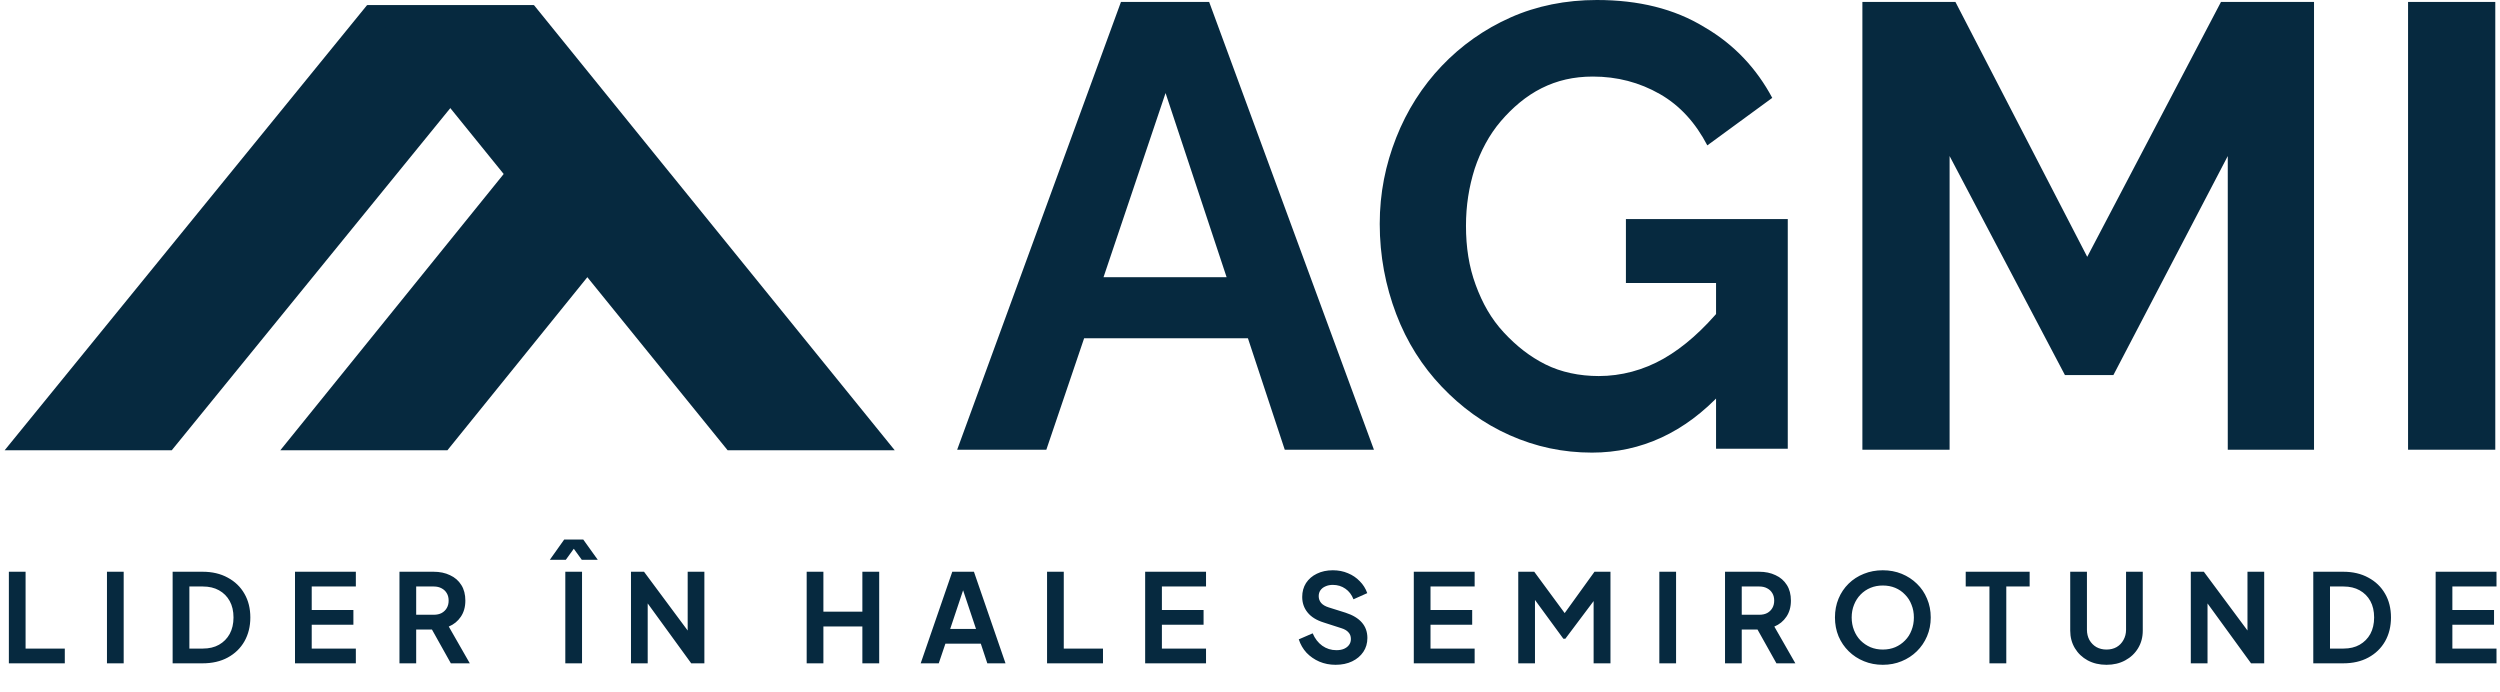 
<svg width="112" height="31" viewBox="0 0 112 31" fill="none" xmlns="http://www.w3.org/2000/svg">
<path d="M0.397 29.717V25.614H1.146V29.056H2.903V29.717H0.397ZM4.792 29.717V25.614H5.541V29.717H4.792ZM7.734 29.717V25.614H9.073C9.506 25.614 9.883 25.702 10.202 25.878C10.525 26.051 10.775 26.291 10.951 26.6C11.127 26.904 11.215 27.259 11.215 27.663C11.215 28.063 11.127 28.419 10.951 28.731C10.775 29.04 10.525 29.282 10.202 29.458C9.883 29.631 9.506 29.717 9.073 29.717H7.734ZM8.484 29.056H9.089C9.368 29.056 9.609 28.999 9.811 28.885C10.017 28.768 10.176 28.606 10.29 28.401C10.404 28.191 10.461 27.945 10.461 27.663C10.461 27.376 10.404 27.13 10.29 26.925C10.176 26.719 10.017 26.559 9.811 26.445C9.609 26.332 9.368 26.275 9.089 26.275H8.484V29.056ZM13.216 29.717V25.614H15.942V26.275H13.965V27.327H15.832V27.988H13.965V29.056H15.942V29.717H13.216ZM17.896 29.717V25.614H19.422C19.701 25.614 19.947 25.665 20.16 25.768C20.377 25.867 20.546 26.014 20.667 26.209C20.788 26.399 20.848 26.633 20.848 26.908C20.848 27.191 20.78 27.431 20.645 27.63C20.512 27.828 20.332 27.975 20.105 28.07L21.047 29.717H20.198L19.191 27.916L19.675 28.202H18.645V29.717H17.896ZM18.645 27.541H19.433C19.569 27.541 19.686 27.516 19.785 27.464C19.884 27.409 19.962 27.334 20.017 27.238C20.072 27.143 20.099 27.033 20.099 26.908C20.099 26.779 20.072 26.669 20.017 26.578C19.962 26.482 19.884 26.409 19.785 26.357C19.686 26.302 19.569 26.275 19.433 26.275H18.645V27.541ZM25.326 29.717V25.614H26.075V29.717H25.326ZM24.632 25.079L25.276 24.171H26.13L26.78 25.079H26.064L25.706 24.584L25.348 25.079H24.632ZM28.268 29.717V25.614H28.852L31.11 28.654L30.808 28.715V25.614H31.556V29.717H30.967L28.742 26.655L29.017 26.594V29.717H28.268ZM36.139 29.717V25.614H36.888V27.404H38.634V25.614H39.388V29.717H38.634V28.065H36.888V29.717H36.139ZM41.247 29.717L42.662 25.614H43.632L45.047 29.717H44.232L43.94 28.836H42.354L42.056 29.717H41.247ZM42.569 28.175H43.725L43.042 26.131H43.252L42.569 28.175ZM46.908 29.717V25.614H47.657V29.056H49.414V29.717H46.908ZM51.303 29.717V25.614H54.03V26.275H52.053V27.327H53.92V27.988H52.053V29.056H54.03V29.717H51.303ZM59.832 29.783C59.571 29.783 59.329 29.735 59.105 29.64C58.885 29.544 58.694 29.412 58.532 29.243C58.374 29.071 58.259 28.871 58.185 28.643L58.808 28.373C58.907 28.608 59.05 28.794 59.237 28.929C59.425 29.062 59.636 29.128 59.871 29.128C60.003 29.128 60.117 29.108 60.212 29.067C60.311 29.023 60.386 28.964 60.438 28.891C60.493 28.817 60.52 28.729 60.52 28.627C60.52 28.505 60.484 28.406 60.41 28.329C60.341 28.248 60.234 28.186 60.091 28.142L59.303 27.888C58.984 27.789 58.743 27.641 58.582 27.442C58.42 27.244 58.339 27.011 58.339 26.743C58.339 26.508 58.396 26.3 58.51 26.12C58.628 25.941 58.789 25.801 58.995 25.702C59.204 25.599 59.443 25.548 59.711 25.548C59.957 25.548 60.183 25.592 60.388 25.68C60.594 25.764 60.77 25.884 60.917 26.038C61.068 26.188 61.18 26.366 61.253 26.572L60.636 26.848C60.555 26.642 60.434 26.484 60.273 26.374C60.111 26.26 59.924 26.203 59.711 26.203C59.586 26.203 59.476 26.225 59.38 26.269C59.285 26.309 59.21 26.368 59.155 26.445C59.103 26.519 59.078 26.607 59.078 26.71C59.078 26.824 59.114 26.925 59.188 27.013C59.261 27.097 59.373 27.163 59.524 27.211L60.278 27.448C60.605 27.554 60.849 27.701 61.011 27.888C61.176 28.076 61.259 28.307 61.259 28.582C61.259 28.817 61.198 29.025 61.077 29.205C60.956 29.385 60.789 29.526 60.576 29.629C60.363 29.732 60.115 29.783 59.832 29.783ZM63.338 29.717V25.614H66.064V26.275H64.087V27.327H65.954V27.988H64.087V29.056H66.064V29.717H63.338ZM68.018 29.717V25.614H68.734L70.27 27.701H69.929L71.433 25.614H72.149V29.717H71.394V26.467L71.686 26.539L70.127 28.616H70.039L68.519 26.539L68.767 26.467V29.717H68.018ZM74.338 29.717V25.614H75.088V29.717H74.338ZM77.281 29.717V25.614H78.807C79.086 25.614 79.332 25.665 79.545 25.768C79.762 25.867 79.93 26.014 80.052 26.209C80.173 26.399 80.233 26.633 80.233 26.908C80.233 27.191 80.165 27.431 80.03 27.63C79.897 27.828 79.718 27.975 79.49 28.07L80.432 29.717H79.584L78.576 27.916L79.06 28.202H78.03V29.717H77.281ZM78.03 27.541H78.818C78.954 27.541 79.071 27.516 79.17 27.464C79.27 27.409 79.347 27.334 79.402 27.238C79.457 27.143 79.484 27.033 79.484 26.908C79.484 26.779 79.457 26.669 79.402 26.578C79.347 26.482 79.27 26.409 79.17 26.357C79.071 26.302 78.954 26.275 78.818 26.275H78.03V27.541ZM84.349 29.783C84.047 29.783 83.766 29.73 83.506 29.623C83.245 29.517 83.017 29.368 82.823 29.177C82.628 28.986 82.476 28.762 82.366 28.505C82.259 28.245 82.206 27.964 82.206 27.663C82.206 27.358 82.259 27.077 82.366 26.82C82.472 26.563 82.623 26.339 82.817 26.148C83.012 25.957 83.24 25.81 83.5 25.707C83.761 25.601 84.044 25.548 84.349 25.548C84.653 25.548 84.936 25.601 85.197 25.707C85.457 25.814 85.685 25.962 85.88 26.154C86.074 26.341 86.225 26.563 86.331 26.82C86.442 27.077 86.497 27.358 86.497 27.663C86.497 27.964 86.442 28.245 86.331 28.505C86.221 28.762 86.069 28.986 85.874 29.177C85.68 29.368 85.452 29.517 85.191 29.623C84.934 29.73 84.653 29.783 84.349 29.783ZM84.349 29.1C84.55 29.1 84.736 29.065 84.905 28.995C85.074 28.922 85.221 28.821 85.345 28.693C85.474 28.564 85.571 28.412 85.637 28.235C85.707 28.059 85.742 27.868 85.742 27.663C85.742 27.457 85.707 27.268 85.637 27.095C85.571 26.919 85.474 26.767 85.345 26.638C85.221 26.506 85.074 26.405 84.905 26.335C84.736 26.265 84.55 26.231 84.349 26.231C84.15 26.231 83.967 26.265 83.798 26.335C83.629 26.405 83.48 26.506 83.352 26.638C83.227 26.767 83.129 26.919 83.06 27.095C82.99 27.268 82.955 27.457 82.955 27.663C82.955 27.868 82.99 28.059 83.06 28.235C83.129 28.412 83.227 28.564 83.352 28.693C83.48 28.821 83.629 28.922 83.798 28.995C83.967 29.065 84.15 29.1 84.349 29.1ZM89.127 29.717V26.275H88.064V25.614H90.928V26.275H89.882V29.717H89.127ZM94.371 29.783C94.055 29.783 93.774 29.717 93.528 29.585C93.286 29.453 93.095 29.271 92.955 29.04C92.816 28.808 92.746 28.546 92.746 28.252V25.614H93.495V28.213C93.495 28.382 93.532 28.535 93.605 28.671C93.682 28.806 93.787 28.913 93.919 28.99C94.051 29.063 94.202 29.1 94.371 29.1C94.543 29.1 94.694 29.063 94.823 28.99C94.955 28.913 95.058 28.806 95.131 28.671C95.208 28.535 95.247 28.382 95.247 28.213V25.614H95.996V28.252C95.996 28.546 95.926 28.808 95.786 29.04C95.647 29.271 95.454 29.453 95.208 29.585C94.966 29.717 94.687 29.783 94.371 29.783ZM98.148 29.717V25.614H98.732L100.99 28.654L100.687 28.715V25.614H101.436V29.717H100.847L98.622 26.655L98.897 26.594V29.717H98.148ZM103.635 29.717V25.614H104.973C105.407 25.614 105.783 25.702 106.102 25.878C106.426 26.051 106.675 26.291 106.852 26.6C107.028 26.904 107.116 27.259 107.116 27.663C107.116 28.063 107.028 28.419 106.852 28.731C106.675 29.04 106.426 29.282 106.102 29.458C105.783 29.631 105.407 29.717 104.973 29.717H103.635ZM104.384 29.056H104.99C105.269 29.056 105.509 28.999 105.711 28.885C105.917 28.768 106.077 28.606 106.191 28.401C106.304 28.191 106.361 27.945 106.361 27.663C106.361 27.376 106.304 27.13 106.191 26.925C106.077 26.719 105.917 26.559 105.711 26.445C105.509 26.332 105.269 26.275 104.99 26.275H104.384V29.056ZM109.117 29.717V25.614H111.843V26.275H109.866V27.327H111.733V27.988H109.866V29.056H111.843V29.717H109.117Z" fill="#06293F"/>
<path d="M7.694 20.172L23.926 0.235H16.44L0.208 20.172H7.694Z" fill="#06293F"/>
<path d="M22.565 7.795L16.44 0.234H23.926L30.05 7.795H22.565Z" fill="#06293F"/>
<path d="M20.044 20.172L30.05 7.796H22.565L12.558 20.172H20.044Z" fill="#06293F"/>
<path d="M32.597 20.171L22.566 7.796H30.052L40.083 20.171H32.597Z" fill="#06293F"/>
<path d="M50.219 0.087H54.17L61.552 20.147H57.557L55.907 15.154H48.569L46.876 20.147H42.881L50.219 0.087ZM54.952 12.418L52.217 4.168L49.438 12.418H54.952Z" fill="#06293F"/>
<path d="M71.321 20.277C70.018 20.277 68.802 20.017 67.63 19.495C66.458 18.974 65.459 18.236 64.591 17.325C63.722 16.413 63.028 15.327 62.55 14.068C62.072 12.809 61.812 11.463 61.812 10.03C61.812 8.641 62.072 7.381 62.55 6.166C63.028 4.95 63.722 3.864 64.591 2.953C65.459 2.041 66.501 1.303 67.674 0.782C68.846 0.261 70.148 0 71.538 0C73.405 0 75.012 0.391 76.358 1.216C77.704 1.997 78.702 3.083 79.397 4.385L76.488 6.513C75.967 5.514 75.272 4.733 74.36 4.212C73.448 3.691 72.45 3.43 71.364 3.43C70.496 3.43 69.758 3.604 69.063 3.951C68.368 4.299 67.76 4.82 67.239 5.427C66.718 6.035 66.328 6.773 66.067 7.555C65.807 8.38 65.676 9.205 65.676 10.117C65.676 11.072 65.807 11.94 66.111 12.765C66.414 13.59 66.805 14.285 67.37 14.893C67.934 15.501 68.542 15.979 69.237 16.326C69.931 16.673 70.756 16.847 71.625 16.847C72.624 16.847 73.622 16.586 74.534 16.065C75.446 15.544 76.314 14.763 77.139 13.764V17.585C75.489 19.365 73.535 20.277 71.321 20.277ZM76.879 12.679H72.841V9.813H80.092V20.103H76.879V12.679Z" fill="#06293F"/>
<path d="M99.804 20.147V6.991L94.68 16.803H92.509L87.342 6.991V20.147H83.435V0.087H87.603L93.508 11.506L99.5 0.087H103.668V20.147H99.804Z" fill="#06293F"/>
<path d="M107.881 20.147V0.087H111.789V20.147H107.881Z" fill="#06293F"/>
</svg>
